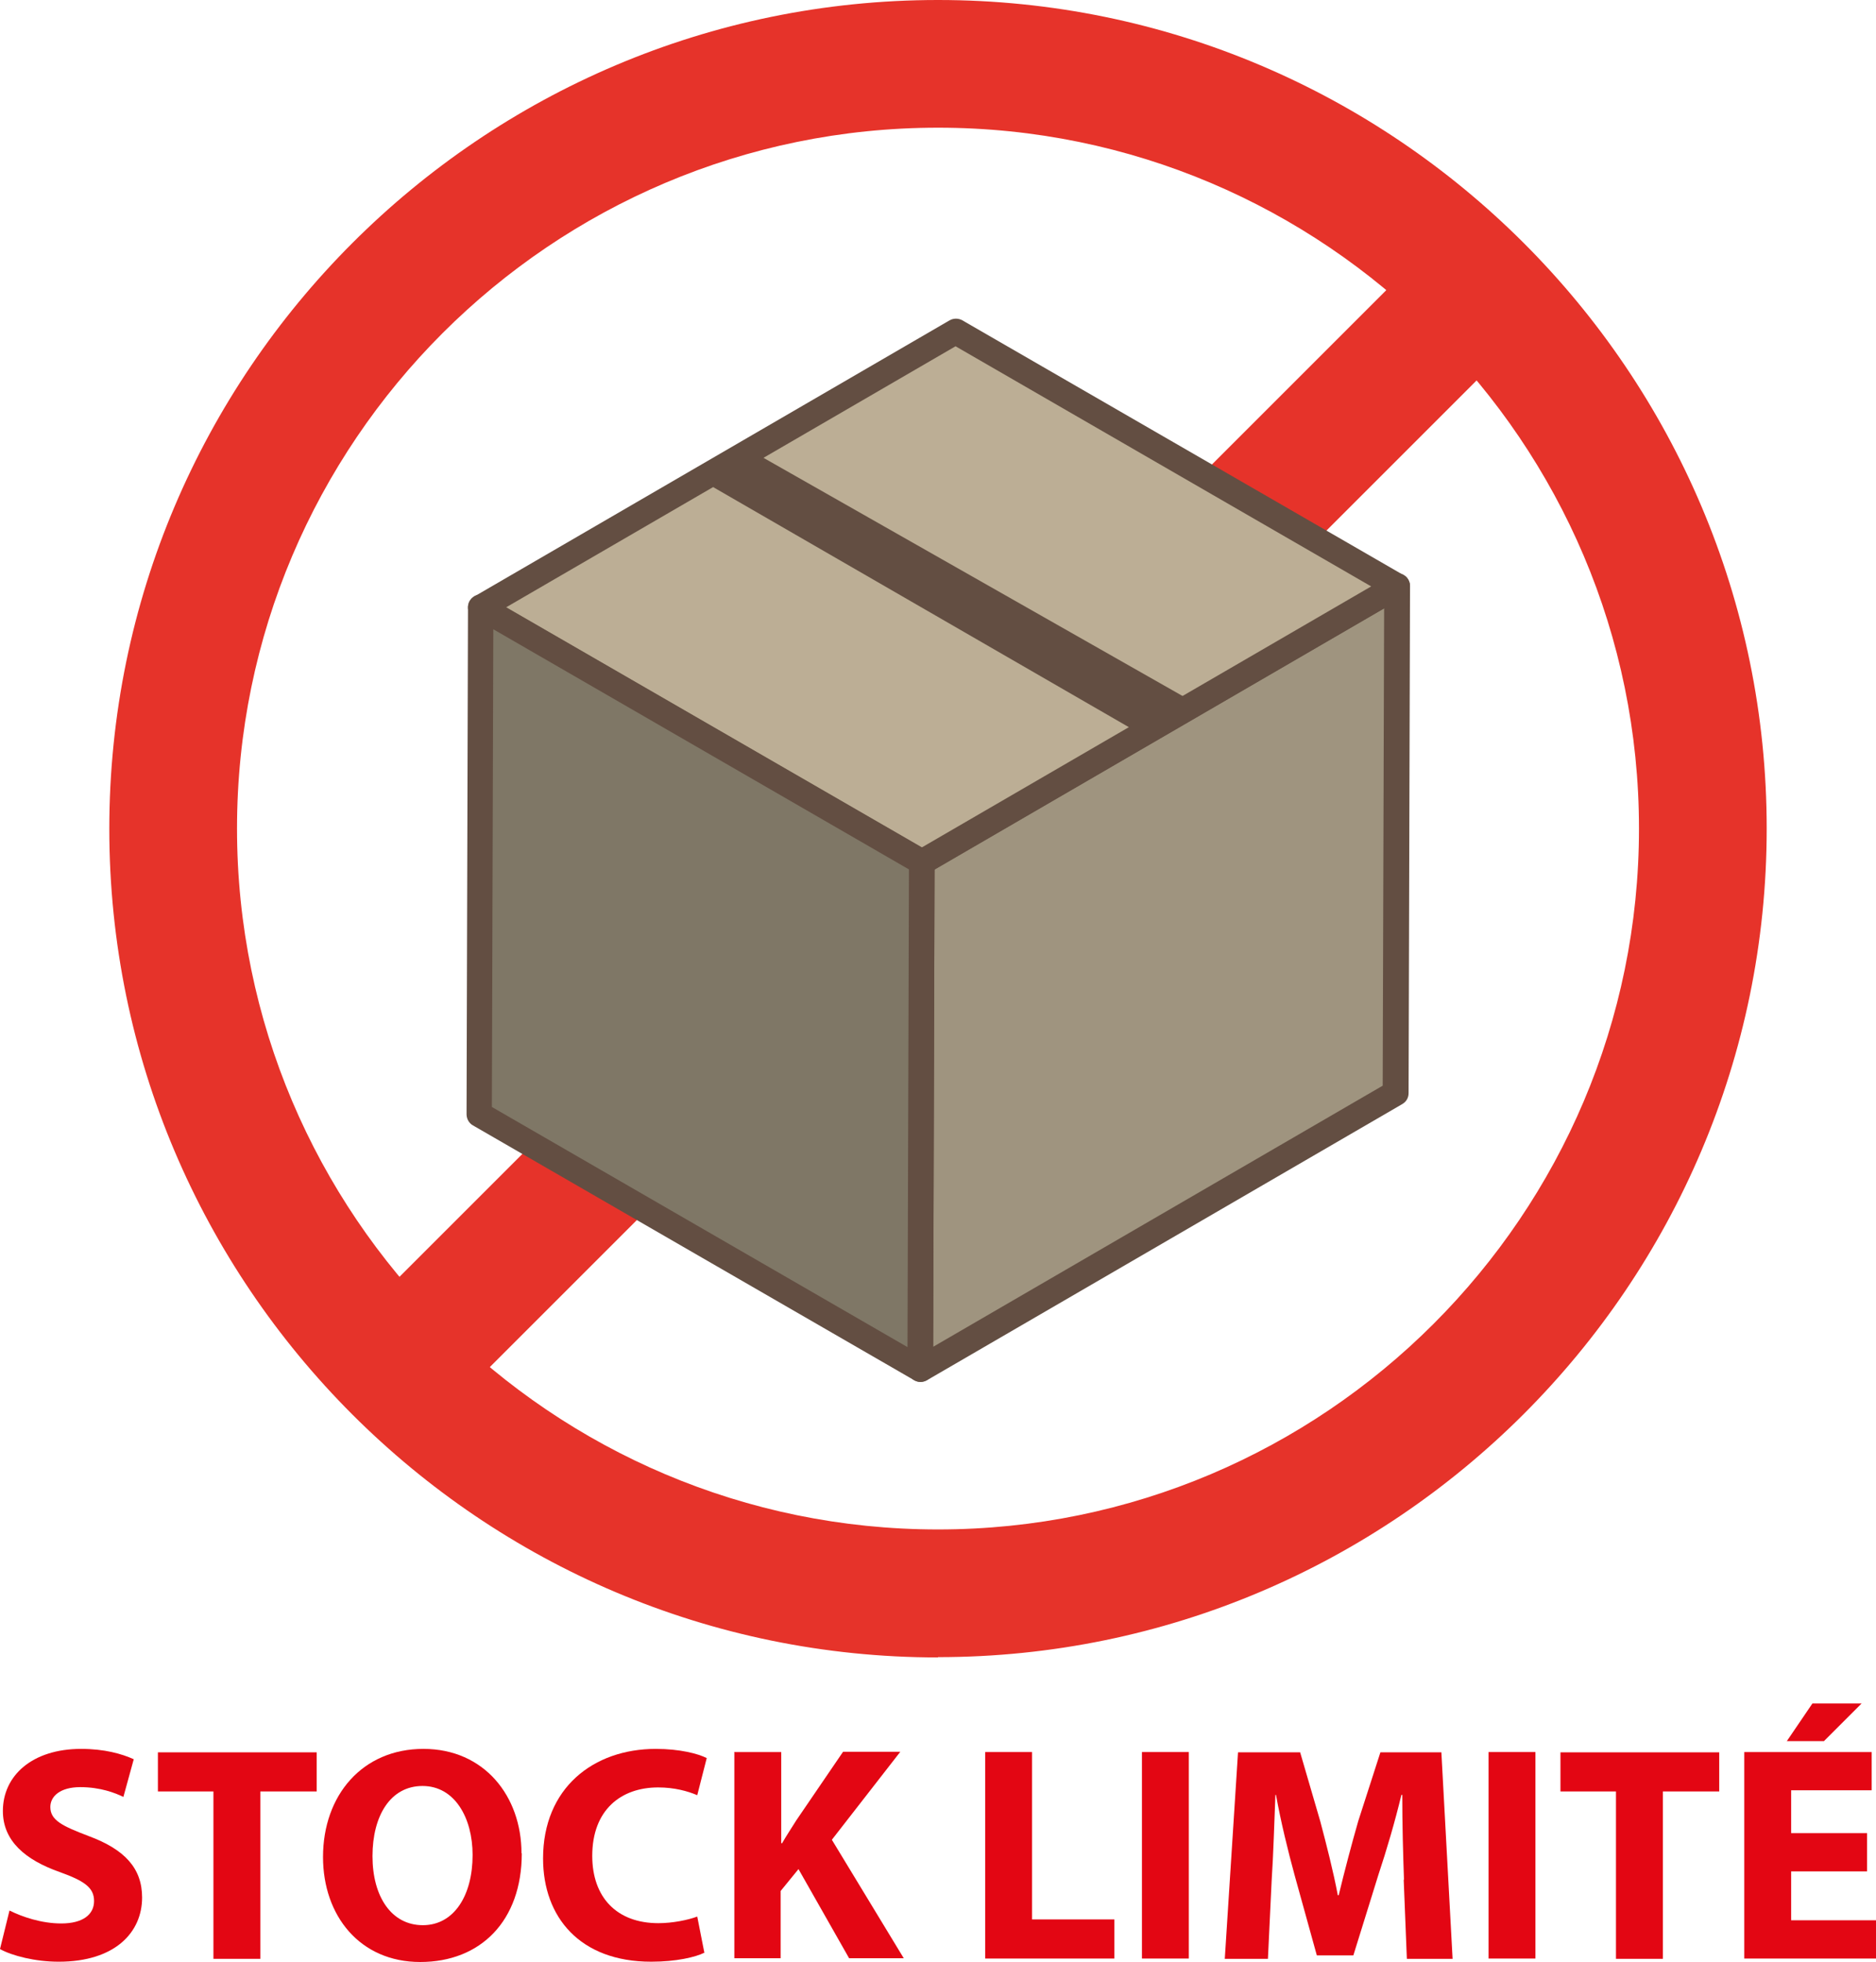 <?xml version="1.0" encoding="UTF-8"?>
<svg id="Calque_2" data-name="Calque 2" xmlns="http://www.w3.org/2000/svg" viewBox="0 0 65.22 68.22">
  <defs>
    <style>
      .cls-1 {
        fill: #634e42;
      }

      .cls-2 {
        fill: #e6332a;
      }

      .cls-3 {
        isolation: isolate;
      }

      .cls-4 {
        fill: #7f7766;
      }

      .cls-5 {
        fill: #e30613;
      }

      .cls-6 {
        fill: #bcae95;
      }

      .cls-7 {
        fill: #9f947f;
      }
    </style>
  </defs>
  <g id="Calque_3" data-name="Calque 3">
    <g>
      <rect class="cls-2" x="6.02" y="26.59" width="53.17" height="4.44" transform="translate(-10.82 31.5) rotate(-45)"/>
      <g class="cls-3">
        <g>
          <polygon class="cls-7" points="32.05 29.97 48.56 20.37 48.51 38 32 47.6 32.05 29.97"/>
          <path class="cls-1" d="M32,48.05c-.08,0-.15-.02-.22-.06-.14-.08-.22-.23-.22-.39l.05-17.63c0-.16,.08-.3,.22-.38l16.52-9.6c.14-.08,.31-.08,.45,0,.14,.08,.22,.23,.22,.39l-.05,17.63c0,.16-.08,.3-.22,.38l-16.52,9.6c-.07,.04-.15,.06-.22,.06Zm.49-17.82l-.05,16.6,15.63-9.08,.05-16.6-15.63,9.08Z"/>
        </g>
        <g>
          <polygon class="cls-6" points="16.7 21.11 33.22 11.52 48.56 20.37 32.05 29.97 16.7 21.11"/>
          <path class="cls-1" d="M32.05,30.42c-.08,0-.15-.02-.22-.06l-15.34-8.86c-.14-.08-.22-.23-.22-.38s.08-.3,.22-.38l16.52-9.6c.14-.08,.31-.08,.45,0l15.34,8.86c.14,.08,.22,.23,.22,.38s-.08,.3-.22,.38l-16.52,9.6c-.07,.04-.15,.06-.22,.06Zm-14.46-9.3l14.45,8.35,15.63-9.08-14.45-8.35-15.63,9.08Z"/>
        </g>
        <g>
          <polygon class="cls-4" points="32.05 29.97 32 47.6 16.65 38.74 16.7 21.11 32.05 29.97"/>
          <path class="cls-1" d="M32,48.05c-.08,0-.15-.02-.22-.06l-15.34-8.86c-.14-.08-.22-.23-.22-.39l.05-17.63c0-.16,.09-.3,.22-.38,.14-.08,.31-.08,.44,0l15.34,8.86c.14,.08,.22,.23,.22,.39l-.05,17.63c0,.16-.09,.3-.22,.38-.07,.04-.14,.06-.22,.06Zm-14.9-9.56l14.45,8.35,.05-16.61-14.45-8.35-.05,16.61Z"/>
        </g>
      </g>
      <polygon class="cls-1" points="23.95 16.45 39.29 25.31 41.27 24.29 25.7 15.44 23.95 16.45"/>
      <path class="cls-2" d="M32.61,57.63c-15.89,0-28.81-12.93-28.81-28.81S16.72,0,32.61,0s28.81,12.93,28.81,28.81-12.93,28.81-28.81,28.81Zm0-53.19c-13.44,0-24.37,10.93-24.37,24.37s10.93,24.37,24.37,24.37,24.37-10.93,24.37-24.37S46.05,4.44,32.61,4.44Z"/>
      <g>
        <path class="cls-5" d="M.33,66.43c.44,.22,1.11,.45,1.8,.45,.75,0,1.14-.31,1.14-.78s-.34-.7-1.2-1.01c-1.19-.42-1.97-1.08-1.97-2.12,0-1.23,1.02-2.16,2.72-2.16,.81,0,1.41,.17,1.83,.36l-.36,1.31c-.29-.14-.8-.34-1.5-.34s-1.04,.32-1.04,.69c0,.46,.41,.66,1.33,1.01,1.27,.47,1.86,1.13,1.86,2.14,0,1.2-.93,2.23-2.9,2.23-.82,0-1.63-.21-2.04-.44l.33-1.34Z"/>
        <path class="cls-5" d="M7.42,62.29h-1.93v-1.36h5.52v1.36h-1.96v5.82h-1.63v-5.82Z"/>
        <path class="cls-5" d="M18.14,64.44c0,2.35-1.43,3.78-3.53,3.78s-3.38-1.61-3.38-3.65c0-2.15,1.37-3.76,3.49-3.76s3.41,1.65,3.41,3.63Zm-5.19,.1c0,1.41,.66,2.4,1.75,2.4s1.73-1.04,1.73-2.44c0-1.29-.62-2.4-1.74-2.4s-1.74,1.04-1.74,2.44Z"/>
        <path class="cls-5" d="M24.48,67.9c-.3,.15-.97,.31-1.84,.31-2.48,0-3.76-1.55-3.76-3.59,0-2.45,1.75-3.81,3.92-3.81,.84,0,1.48,.17,1.77,.32l-.33,1.29c-.33-.14-.79-.27-1.36-.27-1.29,0-2.29,.78-2.29,2.38,0,1.44,.85,2.34,2.3,2.34,.49,0,1.03-.11,1.35-.23l.25,1.27Z"/>
        <path class="cls-5" d="M25.55,60.92h1.61v3.17h.03c.16-.28,.33-.53,.49-.79l1.63-2.39h1.99l-2.38,3.06,2.5,4.12h-1.9l-1.76-3.1-.62,.76v2.34h-1.61v-7.18Z"/>
        <path class="cls-5" d="M34.25,60.92h1.63v5.82h2.86v1.36h-4.49v-7.18Z"/>
        <path class="cls-5" d="M41.33,60.92v7.18h-1.63v-7.18h1.63Z"/>
        <path class="cls-5" d="M48.81,65.36c-.03-.86-.06-1.91-.06-2.95h-.03c-.22,.92-.52,1.94-.8,2.78l-.87,2.8h-1.27l-.77-2.78c-.23-.84-.48-1.86-.65-2.8h-.02c-.04,.97-.07,2.08-.13,2.97l-.13,2.73h-1.5l.46-7.18h2.16l.7,2.4c.22,.83,.45,1.73,.61,2.57h.03c.2-.83,.45-1.78,.68-2.58l.77-2.39h2.12l.39,7.18h-1.59l-.11-2.75Z"/>
        <path class="cls-5" d="M53.38,60.92v7.18h-1.63v-7.18h1.63Z"/>
        <path class="cls-5" d="M56.18,62.29h-1.93v-1.36h5.52v1.36h-1.96v5.82h-1.63v-5.82Z"/>
        <path class="cls-5" d="M64.91,65.07h-2.64v1.7h2.95v1.33h-4.58v-7.18h4.43v1.33h-2.8v1.49h2.64v1.32Zm-.19-5.84l-1.31,1.31h-1.29l.89-1.31h1.7Z"/>
      </g>
    </g>
  </g>
</svg>